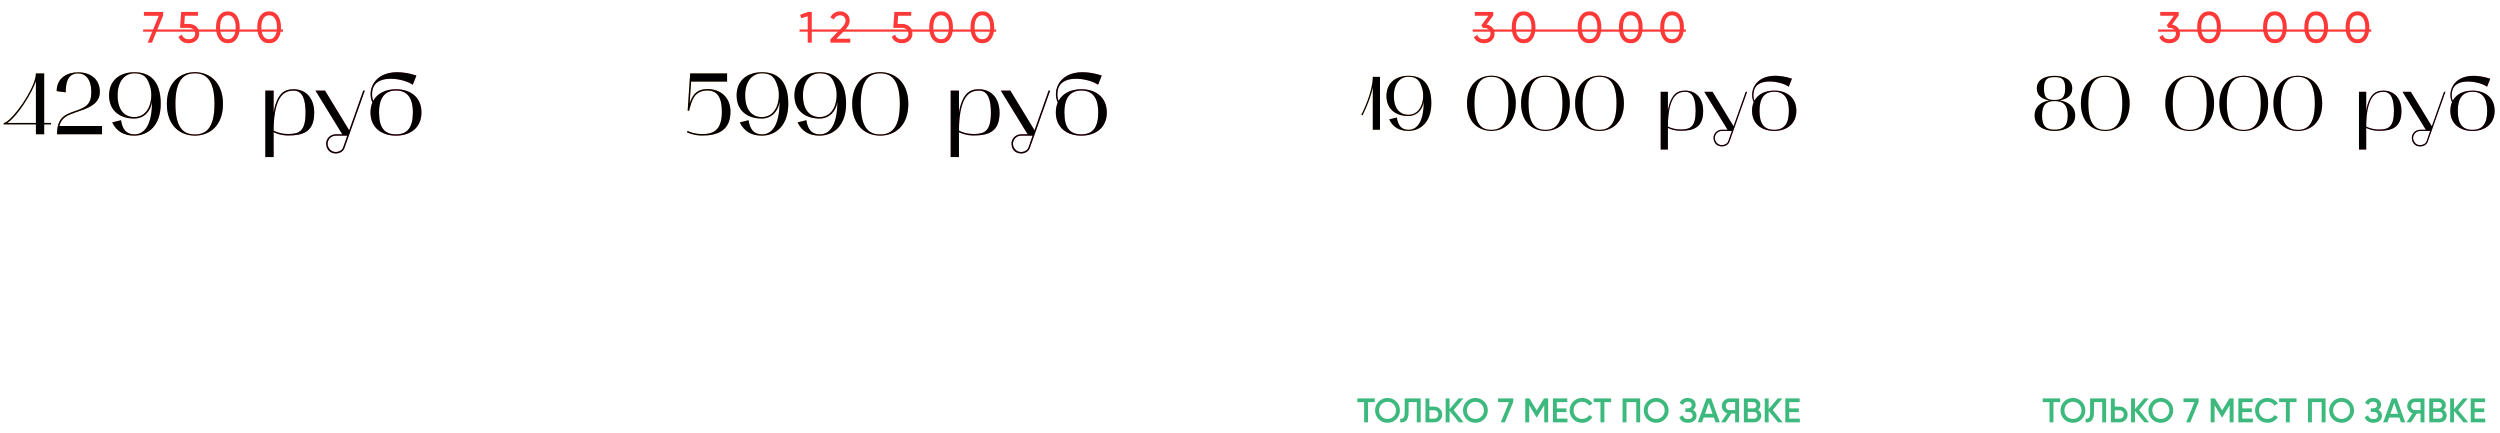 <?xml version="1.0" encoding="UTF-8"?> <svg xmlns="http://www.w3.org/2000/svg" width="1097" height="190" viewBox="0 0 1097 190" fill="none"> <path d="M652.304 10.761C653.332 10.953 654.174 11.396 654.829 12.09C655.484 12.784 655.812 13.664 655.812 14.73C655.812 16.04 655.362 17.074 654.463 17.832C653.563 18.59 652.471 18.969 651.187 18.969C650.159 18.969 649.247 18.738 648.451 18.276C647.654 17.8 647.089 17.119 646.755 16.233L648.258 15.347C648.656 16.593 649.632 17.216 651.187 17.216C652.022 17.216 652.703 16.997 653.229 16.561C653.756 16.124 654.019 15.514 654.019 14.73C654.019 13.946 653.756 13.336 653.229 12.899C652.703 12.45 652.022 12.225 651.187 12.225H650.724L650.011 11.127L653.133 6.907H647.14V5.23H655.233V6.81L652.304 10.761ZM672.405 17.062C671.493 18.333 670.215 18.969 668.571 18.969C666.927 18.969 665.648 18.333 664.736 17.062C663.824 15.79 663.368 14.094 663.368 11.975C663.368 9.855 663.824 8.159 664.736 6.887C665.648 5.616 666.927 4.98 668.571 4.98C670.215 4.98 671.493 5.616 672.405 6.887C673.318 8.159 673.774 9.855 673.774 11.975C673.774 14.094 673.318 15.79 672.405 17.062ZM666.047 15.848C666.637 16.76 667.479 17.216 668.571 17.216C669.663 17.216 670.504 16.76 671.095 15.848C671.699 14.935 672.001 13.645 672.001 11.975C672.001 10.305 671.699 9.013 671.095 8.101C670.504 7.176 669.663 6.714 668.571 6.714C667.479 6.714 666.637 7.17 666.047 8.082C665.456 8.994 665.16 10.292 665.16 11.975C665.16 13.645 665.456 14.935 666.047 15.848ZM701.307 17.062C700.395 18.333 699.117 18.969 697.473 18.969C695.828 18.969 694.55 18.333 693.638 17.062C692.726 15.79 692.27 14.094 692.27 11.975C692.27 9.855 692.726 8.159 693.638 6.887C694.55 5.616 695.828 4.98 697.473 4.98C699.117 4.98 700.395 5.616 701.307 6.887C702.219 8.159 702.675 9.855 702.675 11.975C702.675 14.094 702.219 15.79 701.307 17.062ZM694.948 15.848C695.539 16.76 696.381 17.216 697.473 17.216C698.565 17.216 699.406 16.76 699.997 15.848C700.601 14.935 700.903 13.645 700.903 11.975C700.903 10.305 700.601 9.013 699.997 8.101C699.406 7.176 698.565 6.714 697.473 6.714C696.381 6.714 695.539 7.17 694.948 8.082C694.357 8.994 694.062 10.292 694.062 11.975C694.062 13.645 694.357 14.935 694.948 15.848ZM719.418 17.062C718.506 18.333 717.228 18.969 715.584 18.969C713.939 18.969 712.661 18.333 711.749 17.062C710.837 15.79 710.381 14.094 710.381 11.975C710.381 9.855 710.837 8.159 711.749 6.887C712.661 5.616 713.939 4.98 715.584 4.98C717.228 4.98 718.506 5.616 719.418 6.887C720.33 8.159 720.786 9.855 720.786 11.975C720.786 14.094 720.33 15.79 719.418 17.062ZM713.059 15.848C713.65 16.76 714.492 17.216 715.584 17.216C716.676 17.216 717.517 16.76 718.108 15.848C718.712 14.935 719.014 13.645 719.014 11.975C719.014 10.305 718.712 9.013 718.108 8.101C717.517 7.176 716.676 6.714 715.584 6.714C714.492 6.714 713.65 7.17 713.059 8.082C712.468 8.994 712.173 10.292 712.173 11.975C712.173 13.645 712.468 14.935 713.059 15.848ZM737.529 17.062C736.617 18.333 735.339 18.969 733.695 18.969C732.05 18.969 730.772 18.333 729.86 17.062C728.948 15.79 728.492 14.094 728.492 11.975C728.492 9.855 728.948 8.159 729.86 6.887C730.772 5.616 732.05 4.98 733.695 4.98C735.339 4.98 736.617 5.616 737.529 6.887C738.441 8.159 738.897 9.855 738.897 11.975C738.897 14.094 738.441 15.79 737.529 17.062ZM731.17 15.848C731.761 16.76 732.603 17.216 733.695 17.216C734.787 17.216 735.628 16.76 736.219 15.848C736.823 14.935 737.125 13.645 737.125 11.975C737.125 10.305 736.823 9.013 736.219 8.101C735.628 7.176 734.787 6.714 733.695 6.714C732.603 6.714 731.761 7.17 731.17 8.082C730.579 8.994 730.284 10.292 730.284 11.975C730.284 13.645 730.579 14.935 731.17 15.848Z" fill="#FE3737"></path> <path d="M646.215 12.938H739.764V13.901H646.215V12.938Z" fill="#FE3737"></path> <path d="M597.851 50.626C597.884 50.526 601.045 44.57 602.376 38.448V56.915H605.538V33.723H602.376C602.376 40.843 597.419 50.26 597.352 50.36L597.851 50.626ZM608.372 42.108C608.372 47.931 612.498 50.925 617.955 50.925C621.748 50.925 624.21 48.164 624.743 44.603C624.743 52.423 622.413 56.948 618.055 56.948C614.893 56.948 613.429 54.952 612.93 51.558L609.569 52.39C611.266 55.883 614.095 57.447 618.021 57.447C623.279 57.414 628.07 53.621 628.07 45.335C628.07 36.351 623.744 33.257 618.021 33.257C612.564 33.257 608.372 36.285 608.372 42.108ZM611.633 42.108C611.633 36.418 614.594 33.689 618.021 33.689C621.715 33.689 623.146 35.32 624.21 39.379C625.175 43.938 623.578 50.36 617.955 50.36C614.461 50.36 611.633 47.864 611.633 42.108ZM643.726 45.335C643.726 53.82 648.917 57.414 654.407 57.447C659.931 57.414 665.121 53.82 665.121 45.335C665.121 37.017 659.931 33.257 654.407 33.223C648.917 33.257 643.726 37.017 643.726 45.335ZM654.407 33.689C658.4 33.689 661.894 35.852 661.894 45.335C661.894 54.885 658.4 56.981 654.407 56.981C650.447 56.981 646.987 54.952 646.987 45.335C646.987 35.852 650.447 33.689 654.407 33.689ZM667.447 45.335C667.447 53.82 672.638 57.414 678.128 57.447C683.652 57.414 688.843 53.82 688.843 45.335C688.843 37.017 683.652 33.257 678.128 33.223C672.638 33.257 667.447 37.017 667.447 45.335ZM678.128 33.689C682.121 33.689 685.615 35.852 685.615 45.335C685.615 54.885 682.121 56.981 678.128 56.981C674.169 56.981 670.708 54.952 670.708 45.335C670.708 35.852 674.169 33.689 678.128 33.689ZM691.168 45.335C691.168 53.82 696.359 57.414 701.849 57.447C707.373 57.414 712.564 53.82 712.564 45.335C712.564 37.017 707.373 33.257 701.849 33.223C696.359 33.257 691.168 37.017 691.168 45.335ZM701.849 33.689C705.842 33.689 709.336 35.852 709.336 45.335C709.336 54.885 705.842 56.981 701.849 56.981C697.89 56.981 694.429 54.952 694.429 45.335C694.429 35.852 697.89 33.689 701.849 33.689ZM731.872 65.6C731.872 65.6 731.872 56.416 731.872 56.116C732.771 56.582 734.668 57.381 737.463 57.381C742.92 57.381 747.345 56.116 747.345 48.729C747.345 43.173 744.217 39.745 739.426 39.745C735.732 39.745 733.902 41.542 732.538 45.701C732.205 46.7 732.039 47.698 731.872 48.696V40.278H728.711V65.6H731.872ZM733.037 45.901C734.301 41.709 736.498 40.278 739.459 40.278C743.053 40.278 744.051 43.905 744.051 48.763C744.051 55.784 741.589 56.815 737.463 56.815C734.668 56.815 732.771 55.983 731.872 55.517C731.906 52.223 732.039 49.228 733.037 45.901ZM747.835 40.278L758.05 56.915H755.588C753.558 56.915 751.828 58.545 751.895 60.575C751.994 62.805 753.425 64.235 755.588 64.235C757.119 64.235 758.45 63.404 758.882 62.139L766.635 40.278H766.036L760.679 55.418L751.462 40.278H747.835ZM755.588 57.447H759.947L758.383 61.939C758.017 63.004 756.786 63.67 755.522 63.67C753.558 63.67 752.46 61.873 752.46 60.575C752.46 58.845 753.858 57.447 755.588 57.447ZM769.53 44.803C769.064 45.901 768.798 47.166 768.798 48.596C768.798 54.419 773.091 57.447 778.514 57.447C783.971 57.447 788.231 54.419 788.231 48.596C788.231 42.773 783.971 39.745 778.514 39.745C774.688 39.745 771.427 41.243 769.863 44.171C769.164 42.607 769.331 40.278 769.93 38.913C770.961 36.584 773.656 35.752 776.518 35.752C779.746 35.752 783.239 36.817 784.903 38.048C785.103 37.649 786.301 34.521 786.301 34.521C783.506 33.623 781.043 33.257 778.98 33.257C769.896 33.257 767.434 40.444 769.53 44.803ZM778.514 40.244C782.674 40.244 784.97 42.84 784.97 48.596C784.97 54.286 782.94 56.948 778.514 56.948C774.022 56.948 772.059 54.286 772.059 48.596C772.059 42.84 774.422 40.244 778.514 40.244Z" fill="url(#paint0_linear)"></path> <path d="M597.851 50.626C597.884 50.526 601.045 44.57 602.376 38.448V56.915H605.538V33.723H602.376C602.376 40.843 597.419 50.26 597.352 50.36L597.851 50.626ZM608.372 42.108C608.372 47.931 612.498 50.925 617.955 50.925C621.748 50.925 624.21 48.164 624.743 44.603C624.743 52.423 622.413 56.948 618.055 56.948C614.893 56.948 613.429 54.952 612.93 51.558L609.569 52.39C611.266 55.883 614.095 57.447 618.021 57.447C623.279 57.414 628.07 53.621 628.07 45.335C628.07 36.351 623.744 33.257 618.021 33.257C612.564 33.257 608.372 36.285 608.372 42.108ZM611.633 42.108C611.633 36.418 614.594 33.689 618.021 33.689C621.715 33.689 623.146 35.32 624.21 39.379C625.175 43.938 623.578 50.36 617.955 50.36C614.461 50.36 611.633 47.864 611.633 42.108ZM643.726 45.335C643.726 53.82 648.917 57.414 654.407 57.447C659.931 57.414 665.121 53.82 665.121 45.335C665.121 37.017 659.931 33.257 654.407 33.223C648.917 33.257 643.726 37.017 643.726 45.335ZM654.407 33.689C658.4 33.689 661.894 35.852 661.894 45.335C661.894 54.885 658.4 56.981 654.407 56.981C650.447 56.981 646.987 54.952 646.987 45.335C646.987 35.852 650.447 33.689 654.407 33.689ZM667.447 45.335C667.447 53.82 672.638 57.414 678.128 57.447C683.652 57.414 688.843 53.82 688.843 45.335C688.843 37.017 683.652 33.257 678.128 33.223C672.638 33.257 667.447 37.017 667.447 45.335ZM678.128 33.689C682.121 33.689 685.615 35.852 685.615 45.335C685.615 54.885 682.121 56.981 678.128 56.981C674.169 56.981 670.708 54.952 670.708 45.335C670.708 35.852 674.169 33.689 678.128 33.689ZM691.168 45.335C691.168 53.82 696.359 57.414 701.849 57.447C707.373 57.414 712.564 53.82 712.564 45.335C712.564 37.017 707.373 33.257 701.849 33.223C696.359 33.257 691.168 37.017 691.168 45.335ZM701.849 33.689C705.842 33.689 709.336 35.852 709.336 45.335C709.336 54.885 705.842 56.981 701.849 56.981C697.89 56.981 694.429 54.952 694.429 45.335C694.429 35.852 697.89 33.689 701.849 33.689ZM731.872 65.6C731.872 65.6 731.872 56.416 731.872 56.116C732.771 56.582 734.668 57.381 737.463 57.381C742.92 57.381 747.345 56.116 747.345 48.729C747.345 43.173 744.217 39.745 739.426 39.745C735.732 39.745 733.902 41.542 732.538 45.701C732.205 46.7 732.039 47.698 731.872 48.696V40.278H728.711V65.6H731.872ZM733.037 45.901C734.301 41.709 736.498 40.278 739.459 40.278C743.053 40.278 744.051 43.905 744.051 48.763C744.051 55.784 741.589 56.815 737.463 56.815C734.668 56.815 732.771 55.983 731.872 55.517C731.906 52.223 732.039 49.228 733.037 45.901ZM747.835 40.278L758.05 56.915H755.588C753.558 56.915 751.828 58.545 751.895 60.575C751.994 62.805 753.425 64.235 755.588 64.235C757.119 64.235 758.45 63.404 758.882 62.139L766.635 40.278H766.036L760.679 55.418L751.462 40.278H747.835ZM755.588 57.447H759.947L758.383 61.939C758.017 63.004 756.786 63.67 755.522 63.67C753.558 63.67 752.46 61.873 752.46 60.575C752.46 58.845 753.858 57.447 755.588 57.447ZM769.53 44.803C769.064 45.901 768.798 47.166 768.798 48.596C768.798 54.419 773.091 57.447 778.514 57.447C783.971 57.447 788.231 54.419 788.231 48.596C788.231 42.773 783.971 39.745 778.514 39.745C774.688 39.745 771.427 41.243 769.863 44.171C769.164 42.607 769.331 40.278 769.93 38.913C770.961 36.584 773.656 35.752 776.518 35.752C779.746 35.752 783.239 36.817 784.903 38.048C785.103 37.649 786.301 34.521 786.301 34.521C783.506 33.623 781.043 33.257 778.98 33.257C769.896 33.257 767.434 40.444 769.53 44.803ZM778.514 40.244C782.674 40.244 784.97 42.84 784.97 48.596C784.97 54.286 782.94 56.948 778.514 56.948C774.022 56.948 772.059 54.286 772.059 48.596C772.059 42.84 774.422 40.244 778.514 40.244Z" fill="black"></path> <path d="M603.249 174.819V176.469H600.294V185.319H598.569V176.469H595.599V174.819H603.249ZM612.699 183.939C611.649 184.989 610.364 185.514 608.844 185.514C607.324 185.514 606.034 184.989 604.974 183.939C603.924 182.879 603.399 181.589 603.399 180.069C603.399 178.549 603.924 177.264 604.974 176.214C606.034 175.154 607.324 174.624 608.844 174.624C610.364 174.624 611.649 175.154 612.699 176.214C613.759 177.264 614.289 178.549 614.289 180.069C614.289 181.589 613.759 182.879 612.699 183.939ZM606.189 182.769C606.909 183.479 607.794 183.834 608.844 183.834C609.894 183.834 610.774 183.479 611.484 182.769C612.204 182.049 612.564 181.149 612.564 180.069C612.564 178.989 612.204 178.094 611.484 177.384C610.774 176.664 609.894 176.304 608.844 176.304C607.794 176.304 606.909 176.664 606.189 177.384C605.479 178.094 605.124 178.989 605.124 180.069C605.124 181.149 605.479 182.049 606.189 182.769ZM614.407 185.319V183.729C615.067 183.819 615.557 183.659 615.877 183.249C616.207 182.839 616.372 182.054 616.372 180.894V174.819H623.407V185.319H621.682V176.469H618.097V180.864C618.097 181.784 617.997 182.559 617.797 183.189C617.607 183.819 617.332 184.294 616.972 184.614C616.612 184.924 616.222 185.134 615.802 185.244C615.392 185.344 614.927 185.369 614.407 185.319ZM629.371 178.419C630.361 178.419 631.186 178.754 631.846 179.424C632.516 180.084 632.851 180.899 632.851 181.869C632.851 182.849 632.516 183.669 631.846 184.329C631.186 184.989 630.361 185.319 629.371 185.319H625.501V174.819H627.226V178.419H629.371ZM629.371 183.699C629.881 183.699 630.301 183.529 630.631 183.189C630.961 182.839 631.126 182.399 631.126 181.869C631.126 181.339 630.961 180.904 630.631 180.564C630.301 180.214 629.881 180.039 629.371 180.039H627.226V183.699H629.371ZM642.269 185.319H640.214L636.074 180.324V185.319H634.349V174.819H636.074V179.529L640.064 174.819H642.119L637.874 179.934L642.269 185.319ZM651.268 183.939C650.218 184.989 648.933 185.514 647.413 185.514C645.893 185.514 644.603 184.989 643.543 183.939C642.493 182.879 641.968 181.589 641.968 180.069C641.968 178.549 642.493 177.264 643.543 176.214C644.603 175.154 645.893 174.624 647.413 174.624C648.933 174.624 650.218 175.154 651.268 176.214C652.328 177.264 652.858 178.549 652.858 180.069C652.858 181.589 652.328 182.879 651.268 183.939ZM644.758 182.769C645.478 183.479 646.363 183.834 647.413 183.834C648.463 183.834 649.343 183.479 650.053 182.769C650.773 182.049 651.133 181.149 651.133 180.069C651.133 178.989 650.773 178.094 650.053 177.384C649.343 176.664 648.463 176.304 647.413 176.304C646.363 176.304 645.478 176.664 644.758 177.384C644.048 178.094 643.693 178.989 643.693 180.069C643.693 181.149 644.048 182.049 644.758 182.769ZM657.357 174.819H664.032V176.319L660.342 185.319H658.527L662.157 176.469H657.357V174.819ZM679.335 174.819V185.319H677.61V177.834L674.415 183.114H674.205L671.01 177.819V185.319H669.285V174.819H671.145L674.31 180.069L677.49 174.819H679.335ZM683.154 183.669H687.804V185.319H681.429V174.819H687.729V176.469H683.154V179.199H687.354V180.834H683.154V183.669ZM694.26 185.514C692.68 185.514 691.37 184.994 690.33 183.954C689.29 182.904 688.77 181.609 688.77 180.069C688.77 178.529 689.29 177.239 690.33 176.199C691.37 175.149 692.68 174.624 694.26 174.624C695.21 174.624 696.085 174.849 696.885 175.299C697.695 175.749 698.325 176.359 698.775 177.129L697.275 177.999C696.995 177.479 696.585 177.069 696.045 176.769C695.515 176.459 694.92 176.304 694.26 176.304C693.14 176.304 692.23 176.659 691.53 177.369C690.84 178.079 690.495 178.979 690.495 180.069C690.495 181.159 690.84 182.059 691.53 182.769C692.23 183.479 693.14 183.834 694.26 183.834C694.92 183.834 695.52 183.684 696.06 183.384C696.6 183.074 697.005 182.659 697.275 182.139L698.775 182.994C698.335 183.764 697.71 184.379 696.9 184.839C696.1 185.289 695.22 185.514 694.26 185.514ZM706.96 174.819V176.469H704.005V185.319H702.28V176.469H699.31V174.819H706.96ZM719.71 174.819V185.319H717.985V176.469H713.71V185.319H711.985V174.819H719.71ZM730.59 183.939C729.54 184.989 728.255 185.514 726.735 185.514C725.215 185.514 723.925 184.989 722.865 183.939C721.815 182.879 721.29 181.589 721.29 180.069C721.29 178.549 721.815 177.264 722.865 176.214C723.925 175.154 725.215 174.624 726.735 174.624C728.255 174.624 729.54 175.154 730.59 176.214C731.65 177.264 732.18 178.549 732.18 180.069C732.18 181.589 731.65 182.879 730.59 183.939ZM724.08 182.769C724.8 183.479 725.685 183.834 726.735 183.834C727.785 183.834 728.665 183.479 729.375 182.769C730.095 182.049 730.455 181.149 730.455 180.069C730.455 178.989 730.095 178.094 729.375 177.384C728.665 176.664 727.785 176.304 726.735 176.304C725.685 176.304 724.8 176.664 724.08 177.384C723.37 178.094 723.015 178.989 723.015 180.069C723.015 181.149 723.37 182.049 724.08 182.769ZM742.843 179.874C743.913 180.384 744.448 181.229 744.448 182.409C744.448 183.329 744.098 184.079 743.398 184.659C742.708 185.229 741.803 185.514 740.683 185.514C738.763 185.514 737.493 184.704 736.873 183.084L738.358 182.229C738.668 183.339 739.443 183.894 740.683 183.894C741.343 183.894 741.848 183.754 742.198 183.474C742.548 183.184 742.723 182.799 742.723 182.319C742.723 181.849 742.553 181.474 742.213 181.194C741.883 180.904 741.413 180.759 740.803 180.759H739.528V179.199H740.458C741.048 179.199 741.508 179.064 741.838 178.794C742.168 178.524 742.333 178.164 742.333 177.714C742.333 177.264 742.183 176.909 741.883 176.649C741.583 176.379 741.153 176.244 740.593 176.244C739.553 176.244 738.853 176.719 738.493 177.669L737.023 176.814C737.703 175.354 738.893 174.624 740.593 174.624C741.623 174.624 742.458 174.904 743.098 175.464C743.738 176.014 744.058 176.734 744.058 177.624C744.058 178.614 743.653 179.364 742.843 179.874ZM752.795 185.319L752.06 183.204H747.59L746.855 185.319H744.98L748.79 174.819H750.86L754.655 185.319H752.795ZM748.16 181.584H751.49L749.825 176.844L748.16 181.584ZM763.102 174.819V185.319H761.377V181.494H759.712L757.177 185.319H755.227L757.897 181.344C757.207 181.134 756.637 180.739 756.187 180.159C755.747 179.569 755.527 178.914 755.527 178.194C755.527 177.254 755.852 176.459 756.502 175.809C757.162 175.149 757.962 174.819 758.902 174.819H763.102ZM758.902 179.949H761.377V176.439H758.902C758.442 176.439 758.052 176.609 757.732 176.949C757.412 177.289 757.252 177.704 757.252 178.194C757.252 178.684 757.412 179.099 757.732 179.439C758.052 179.779 758.442 179.949 758.902 179.949ZM771.383 179.874C771.843 180.114 772.203 180.444 772.463 180.864C772.723 181.284 772.853 181.769 772.853 182.319C772.853 183.179 772.548 183.894 771.938 184.464C771.328 185.034 770.583 185.319 769.703 185.319H765.203V174.819H769.373C770.233 174.819 770.958 175.099 771.548 175.659C772.148 176.209 772.448 176.899 772.448 177.729C772.448 178.639 772.093 179.354 771.383 179.874ZM769.373 176.439H766.928V179.199H769.373C769.753 179.199 770.073 179.069 770.333 178.809C770.593 178.539 770.723 178.209 770.723 177.819C770.723 177.429 770.593 177.104 770.333 176.844C770.073 176.574 769.753 176.439 769.373 176.439ZM769.703 183.699C770.103 183.699 770.438 183.559 770.708 183.279C770.988 182.989 771.128 182.639 771.128 182.229C771.128 181.819 770.988 181.474 770.708 181.194C770.438 180.904 770.103 180.759 769.703 180.759H766.928V183.699H769.703ZM782.278 185.319H780.223L776.083 180.324V185.319H774.358V174.819H776.083V179.529L780.073 174.819H782.128L777.883 179.934L782.278 185.319ZM785.122 183.669H789.772V185.319H783.397V174.819H789.697V176.469H785.122V179.199H789.322V180.834H785.122V183.669Z" fill="#3DB97D"></path> <path d="M953.063 10.761C954.091 10.953 954.932 11.396 955.587 12.09C956.242 12.784 956.57 13.664 956.57 14.73C956.57 16.04 956.12 17.074 955.221 17.832C954.322 18.59 953.23 18.969 951.945 18.969C950.918 18.969 950.006 18.738 949.209 18.276C948.413 17.8 947.847 17.119 947.513 16.233L949.016 15.347C949.415 16.593 950.391 17.216 951.945 17.216C952.78 17.216 953.461 16.997 953.988 16.561C954.515 16.124 954.778 15.514 954.778 14.73C954.778 13.946 954.515 13.336 953.988 12.899C953.461 12.45 952.78 12.225 951.945 12.225H951.483L950.77 11.127L953.892 6.907H947.899V5.23H955.992V6.81L953.063 10.761ZM973.164 17.062C972.252 18.333 970.974 18.969 969.329 18.969C967.685 18.969 966.407 18.333 965.495 17.062C964.583 15.79 964.127 14.094 964.127 11.975C964.127 9.855 964.583 8.159 965.495 6.887C966.407 5.616 967.685 4.98 969.329 4.98C970.974 4.98 972.252 5.616 973.164 6.887C974.076 8.159 974.532 9.855 974.532 11.975C974.532 14.094 974.076 15.79 973.164 17.062ZM966.805 15.848C967.396 16.76 968.237 17.216 969.329 17.216C970.421 17.216 971.263 16.76 971.854 15.848C972.457 14.935 972.759 13.645 972.759 11.975C972.759 10.305 972.457 9.013 971.854 8.101C971.263 7.176 970.421 6.714 969.329 6.714C968.237 6.714 967.396 7.17 966.805 8.082C966.214 8.994 965.919 10.292 965.919 11.975C965.919 13.645 966.214 14.935 966.805 15.848ZM1002.07 17.062C1001.15 18.333 999.876 18.969 998.231 18.969C996.587 18.969 995.309 18.333 994.397 17.062C993.485 15.79 993.028 14.094 993.028 11.975C993.028 9.855 993.485 8.159 994.397 6.887C995.309 5.616 996.587 4.98 998.231 4.98C999.876 4.98 1001.15 5.616 1002.07 6.887C1002.98 8.159 1003.43 9.855 1003.43 11.975C1003.43 14.094 1002.98 15.79 1002.07 17.062ZM995.707 15.848C996.298 16.76 997.139 17.216 998.231 17.216C999.323 17.216 1000.16 16.76 1000.76 15.848C1001.36 14.935 1001.66 13.645 1001.66 11.975C1001.66 10.305 1001.36 9.013 1000.76 8.101C1000.16 7.176 999.323 6.714 998.231 6.714C997.139 6.714 996.298 7.17 995.707 8.082C995.116 8.994 994.821 10.292 994.821 11.975C994.821 13.645 995.116 14.935 995.707 15.848ZM1020.18 17.062C1019.26 18.333 1017.99 18.969 1016.34 18.969C1014.7 18.969 1013.42 18.333 1012.51 17.062C1011.6 15.79 1011.14 14.094 1011.14 11.975C1011.14 9.855 1011.6 8.159 1012.51 6.887C1013.42 5.616 1014.7 4.98 1016.34 4.98C1017.99 4.98 1019.26 5.616 1020.18 6.887C1021.09 8.159 1021.54 9.855 1021.54 11.975C1021.54 14.094 1021.09 15.79 1020.18 17.062ZM1013.82 15.848C1014.41 16.76 1015.25 17.216 1016.34 17.216C1017.43 17.216 1018.28 16.76 1018.87 15.848C1019.47 14.935 1019.77 13.645 1019.77 11.975C1019.77 10.305 1019.47 9.013 1018.87 8.101C1018.28 7.176 1017.43 6.714 1016.34 6.714C1015.25 6.714 1014.41 7.17 1013.82 8.082C1013.23 8.994 1012.93 10.292 1012.93 11.975C1012.93 13.645 1013.23 14.935 1013.82 15.848ZM1038.29 17.062C1037.38 18.333 1036.1 18.969 1034.45 18.969C1032.81 18.969 1031.53 18.333 1030.62 17.062C1029.71 15.79 1029.25 14.094 1029.25 11.975C1029.25 9.855 1029.71 8.159 1030.62 6.887C1031.53 5.616 1032.81 4.98 1034.45 4.98C1036.1 4.98 1037.38 5.616 1038.29 6.887C1039.2 8.159 1039.66 9.855 1039.66 11.975C1039.66 14.094 1039.2 15.79 1038.29 17.062ZM1031.93 15.848C1032.52 16.76 1033.36 17.216 1034.45 17.216C1035.55 17.216 1036.39 16.76 1036.98 15.848C1037.58 14.935 1037.88 13.645 1037.88 11.975C1037.88 10.305 1037.58 9.013 1036.98 8.101C1036.39 7.176 1035.55 6.714 1034.45 6.714C1033.36 6.714 1032.52 7.17 1031.93 8.082C1031.34 8.994 1031.04 10.292 1031.04 11.975C1031.04 13.645 1031.34 14.935 1031.93 15.848Z" fill="#FE3737"></path> <path d="M946.974 12.938H1040.52V13.901H946.974V12.938Z" fill="#FE3737"></path> <path d="M892.789 50.677C892.789 55.269 896.782 57.465 901.54 57.465C906.265 57.465 910.591 55.269 910.591 50.677C910.591 46.784 907.53 44.621 903.737 44.022C906.765 43.59 909.293 42.092 909.293 38.798C909.293 34.772 905.467 33.274 901.54 33.274C897.581 33.274 893.754 34.772 893.754 38.798C893.754 42.092 896.283 43.59 899.344 44.055C895.618 44.621 892.789 46.784 892.789 50.677ZM896.05 50.677C896.05 45.819 898.047 44.355 901.54 44.355C905.134 44.355 907.33 45.819 907.33 50.677C907.33 55.502 905.134 56.899 901.54 56.899C898.047 56.899 896.05 55.502 896.05 50.677ZM896.882 38.798C896.882 34.539 898.679 33.84 901.54 33.84C904.668 33.84 906.199 34.539 906.199 38.798C906.199 43.09 904.435 43.856 901.54 43.856C898.446 43.856 896.882 43.09 896.882 38.798ZM913.094 45.353C913.094 53.838 918.285 57.432 923.776 57.465C929.299 57.432 934.49 53.838 934.49 45.353C934.49 37.034 929.299 33.274 923.776 33.241C918.285 33.274 913.094 37.034 913.094 45.353ZM923.776 33.707C927.769 33.707 931.262 35.87 931.262 45.353C931.262 54.903 927.769 56.999 923.776 56.999C919.816 56.999 916.355 54.969 916.355 45.353C916.355 35.87 919.816 33.707 923.776 33.707ZM950.139 45.353C950.139 53.838 955.329 57.432 960.82 57.465C966.343 57.432 971.534 53.838 971.534 45.353C971.534 37.034 966.343 33.274 960.82 33.241C955.329 33.274 950.139 37.034 950.139 45.353ZM960.82 33.707C964.813 33.707 968.306 35.87 968.306 45.353C968.306 54.903 964.813 56.999 960.82 56.999C956.86 56.999 953.399 54.969 953.399 45.353C953.399 35.87 956.86 33.707 960.82 33.707ZM973.86 45.353C973.86 53.838 979.051 57.432 984.541 57.465C990.064 57.432 995.255 53.838 995.255 45.353C995.255 37.034 990.064 33.274 984.541 33.241C979.051 33.274 973.86 37.034 973.86 45.353ZM984.541 33.707C988.534 33.707 992.028 35.87 992.028 45.353C992.028 54.903 988.534 56.999 984.541 56.999C980.581 56.999 977.121 54.969 977.121 45.353C977.121 35.87 980.581 33.707 984.541 33.707ZM997.581 45.353C997.581 53.838 1002.77 57.432 1008.26 57.465C1013.79 57.432 1018.98 53.838 1018.98 45.353C1018.98 37.034 1013.79 33.274 1008.26 33.241C1002.77 33.274 997.581 37.034 997.581 45.353ZM1008.26 33.707C1012.25 33.707 1015.75 35.87 1015.75 45.353C1015.75 54.903 1012.25 56.999 1008.26 56.999C1004.3 56.999 1000.84 54.969 1000.84 45.353C1000.84 35.87 1004.3 33.707 1008.26 33.707ZM1038.29 65.617C1038.29 65.617 1038.29 56.434 1038.29 56.134C1039.18 56.6 1041.08 57.398 1043.88 57.398C1049.33 57.398 1053.76 56.134 1053.76 48.747C1053.76 43.19 1050.63 39.763 1045.84 39.763C1042.14 39.763 1040.31 41.56 1038.95 45.719C1038.62 46.717 1038.45 47.716 1038.29 48.714V40.295H1035.12V65.617H1038.29ZM1039.45 45.919C1040.71 41.726 1042.91 40.295 1045.87 40.295C1049.47 40.295 1050.46 43.922 1050.46 48.78C1050.46 55.801 1048 56.833 1043.88 56.833C1041.08 56.833 1039.18 56.001 1038.29 55.535C1038.32 52.241 1038.45 49.246 1039.45 45.919ZM1054.25 40.295L1064.46 56.933H1062C1059.97 56.933 1058.24 58.563 1058.31 60.593C1058.41 62.822 1059.84 64.253 1062 64.253C1063.53 64.253 1064.86 63.421 1065.29 62.157L1073.05 40.295H1072.45L1067.09 55.435L1057.87 40.295H1054.25ZM1062 57.465H1066.36L1064.8 61.957C1064.43 63.022 1063.2 63.687 1061.93 63.687C1059.97 63.687 1058.87 61.891 1058.87 60.593C1058.87 58.863 1060.27 57.465 1062 57.465ZM1075.94 44.821C1075.48 45.919 1075.21 47.183 1075.21 48.614C1075.21 54.437 1079.5 57.465 1084.93 57.465C1090.38 57.465 1094.64 54.437 1094.64 48.614C1094.64 42.791 1090.38 39.763 1084.93 39.763C1081.1 39.763 1077.84 41.26 1076.28 44.188C1075.58 42.625 1075.74 40.295 1076.34 38.931C1077.37 36.602 1080.07 35.77 1082.93 35.77C1086.16 35.77 1089.65 36.835 1091.32 38.066C1091.52 37.667 1092.71 34.539 1092.71 34.539C1089.92 33.64 1087.46 33.274 1085.39 33.274C1076.31 33.274 1073.85 40.462 1075.94 44.821ZM1084.93 40.262C1089.09 40.262 1091.38 42.858 1091.38 48.614C1091.38 54.304 1089.35 56.966 1084.93 56.966C1080.43 56.966 1078.47 54.304 1078.47 48.614C1078.47 42.858 1080.83 40.262 1084.93 40.262Z" fill="url(#paint1_linear)"></path> <path d="M892.789 50.677C892.789 55.269 896.782 57.465 901.54 57.465C906.265 57.465 910.591 55.269 910.591 50.677C910.591 46.784 907.53 44.621 903.737 44.022C906.765 43.59 909.293 42.092 909.293 38.798C909.293 34.772 905.467 33.274 901.54 33.274C897.581 33.274 893.754 34.772 893.754 38.798C893.754 42.092 896.283 43.59 899.344 44.055C895.618 44.621 892.789 46.784 892.789 50.677ZM896.05 50.677C896.05 45.819 898.047 44.355 901.54 44.355C905.134 44.355 907.33 45.819 907.33 50.677C907.33 55.502 905.134 56.899 901.54 56.899C898.047 56.899 896.05 55.502 896.05 50.677ZM896.882 38.798C896.882 34.539 898.679 33.84 901.54 33.84C904.668 33.84 906.199 34.539 906.199 38.798C906.199 43.09 904.435 43.856 901.54 43.856C898.446 43.856 896.882 43.09 896.882 38.798ZM913.094 45.353C913.094 53.838 918.285 57.432 923.776 57.465C929.299 57.432 934.49 53.838 934.49 45.353C934.49 37.034 929.299 33.274 923.776 33.241C918.285 33.274 913.094 37.034 913.094 45.353ZM923.776 33.707C927.769 33.707 931.262 35.87 931.262 45.353C931.262 54.903 927.769 56.999 923.776 56.999C919.816 56.999 916.355 54.969 916.355 45.353C916.355 35.87 919.816 33.707 923.776 33.707ZM950.139 45.353C950.139 53.838 955.329 57.432 960.82 57.465C966.343 57.432 971.534 53.838 971.534 45.353C971.534 37.034 966.343 33.274 960.82 33.241C955.329 33.274 950.139 37.034 950.139 45.353ZM960.82 33.707C964.813 33.707 968.306 35.87 968.306 45.353C968.306 54.903 964.813 56.999 960.82 56.999C956.86 56.999 953.399 54.969 953.399 45.353C953.399 35.87 956.86 33.707 960.82 33.707ZM973.86 45.353C973.86 53.838 979.051 57.432 984.541 57.465C990.064 57.432 995.255 53.838 995.255 45.353C995.255 37.034 990.064 33.274 984.541 33.241C979.051 33.274 973.86 37.034 973.86 45.353ZM984.541 33.707C988.534 33.707 992.028 35.87 992.028 45.353C992.028 54.903 988.534 56.999 984.541 56.999C980.581 56.999 977.121 54.969 977.121 45.353C977.121 35.87 980.581 33.707 984.541 33.707ZM997.581 45.353C997.581 53.838 1002.77 57.432 1008.26 57.465C1013.79 57.432 1018.98 53.838 1018.98 45.353C1018.98 37.034 1013.79 33.274 1008.26 33.241C1002.77 33.274 997.581 37.034 997.581 45.353ZM1008.26 33.707C1012.25 33.707 1015.75 35.87 1015.75 45.353C1015.75 54.903 1012.25 56.999 1008.26 56.999C1004.3 56.999 1000.84 54.969 1000.84 45.353C1000.84 35.87 1004.3 33.707 1008.26 33.707ZM1038.29 65.617C1038.29 65.617 1038.29 56.434 1038.29 56.134C1039.18 56.6 1041.08 57.398 1043.88 57.398C1049.33 57.398 1053.76 56.134 1053.76 48.747C1053.76 43.19 1050.63 39.763 1045.84 39.763C1042.14 39.763 1040.31 41.56 1038.95 45.719C1038.62 46.717 1038.45 47.716 1038.29 48.714V40.295H1035.12V65.617H1038.29ZM1039.45 45.919C1040.71 41.726 1042.91 40.295 1045.87 40.295C1049.47 40.295 1050.46 43.922 1050.46 48.78C1050.46 55.801 1048 56.833 1043.88 56.833C1041.08 56.833 1039.18 56.001 1038.29 55.535C1038.32 52.241 1038.45 49.246 1039.45 45.919ZM1054.25 40.295L1064.46 56.933H1062C1059.97 56.933 1058.24 58.563 1058.31 60.593C1058.41 62.822 1059.84 64.253 1062 64.253C1063.53 64.253 1064.86 63.421 1065.29 62.157L1073.05 40.295H1072.45L1067.09 55.435L1057.87 40.295H1054.25ZM1062 57.465H1066.36L1064.8 61.957C1064.43 63.022 1063.2 63.687 1061.93 63.687C1059.97 63.687 1058.87 61.891 1058.87 60.593C1058.87 58.863 1060.27 57.465 1062 57.465ZM1075.94 44.821C1075.48 45.919 1075.21 47.183 1075.21 48.614C1075.21 54.437 1079.5 57.465 1084.93 57.465C1090.38 57.465 1094.64 54.437 1094.64 48.614C1094.64 42.791 1090.38 39.763 1084.93 39.763C1081.1 39.763 1077.84 41.26 1076.28 44.188C1075.58 42.625 1075.74 40.295 1076.34 38.931C1077.37 36.602 1080.07 35.77 1082.93 35.77C1086.16 35.77 1089.65 36.835 1091.32 38.066C1091.52 37.667 1092.71 34.539 1092.71 34.539C1089.92 33.64 1087.46 33.274 1085.39 33.274C1076.31 33.274 1073.85 40.462 1075.94 44.821ZM1084.93 40.262C1089.09 40.262 1091.38 42.858 1091.38 48.614C1091.38 54.304 1089.35 56.966 1084.93 56.966C1080.43 56.966 1078.47 54.304 1078.47 48.614C1078.47 42.858 1080.83 40.262 1084.93 40.262Z" fill="black"></path> <path d="M904.007 174.819V176.469H901.052V185.319H899.327V176.469H896.357V174.819H904.007ZM913.457 183.939C912.407 184.989 911.122 185.514 909.602 185.514C908.082 185.514 906.792 184.989 905.732 183.939C904.682 182.879 904.157 181.589 904.157 180.069C904.157 178.549 904.682 177.264 905.732 176.214C906.792 175.154 908.082 174.624 909.602 174.624C911.122 174.624 912.407 175.154 913.457 176.214C914.517 177.264 915.047 178.549 915.047 180.069C915.047 181.589 914.517 182.879 913.457 183.939ZM906.947 182.769C907.667 183.479 908.552 183.834 909.602 183.834C910.652 183.834 911.532 183.479 912.242 182.769C912.962 182.049 913.322 181.149 913.322 180.069C913.322 178.989 912.962 178.094 912.242 177.384C911.532 176.664 910.652 176.304 909.602 176.304C908.552 176.304 907.667 176.664 906.947 177.384C906.237 178.094 905.882 178.989 905.882 180.069C905.882 181.149 906.237 182.049 906.947 182.769ZM915.165 185.319V183.729C915.825 183.819 916.315 183.659 916.635 183.249C916.965 182.839 917.13 182.054 917.13 180.894V174.819H924.165V185.319H922.44V176.469H918.855V180.864C918.855 181.784 918.755 182.559 918.555 183.189C918.365 183.819 918.09 184.294 917.73 184.614C917.37 184.924 916.98 185.134 916.56 185.244C916.15 185.344 915.685 185.369 915.165 185.319ZM930.13 178.419C931.12 178.419 931.945 178.754 932.605 179.424C933.275 180.084 933.61 180.899 933.61 181.869C933.61 182.849 933.275 183.669 932.605 184.329C931.945 184.989 931.12 185.319 930.13 185.319H926.26V174.819H927.985V178.419H930.13ZM930.13 183.699C930.64 183.699 931.06 183.529 931.39 183.189C931.72 182.839 931.885 182.399 931.885 181.869C931.885 181.339 931.72 180.904 931.39 180.564C931.06 180.214 930.64 180.039 930.13 180.039H927.985V183.699H930.13ZM943.027 185.319H940.972L936.832 180.324V185.319H935.107V174.819H936.832V179.529L940.822 174.819H942.877L938.632 179.934L943.027 185.319ZM952.027 183.939C950.977 184.989 949.692 185.514 948.172 185.514C946.652 185.514 945.362 184.989 944.302 183.939C943.252 182.879 942.727 181.589 942.727 180.069C942.727 178.549 943.252 177.264 944.302 176.214C945.362 175.154 946.652 174.624 948.172 174.624C949.692 174.624 950.977 175.154 952.027 176.214C953.087 177.264 953.617 178.549 953.617 180.069C953.617 181.589 953.087 182.879 952.027 183.939ZM945.517 182.769C946.237 183.479 947.122 183.834 948.172 183.834C949.222 183.834 950.102 183.479 950.812 182.769C951.532 182.049 951.892 181.149 951.892 180.069C951.892 178.989 951.532 178.094 950.812 177.384C950.102 176.664 949.222 176.304 948.172 176.304C947.122 176.304 946.237 176.664 945.517 177.384C944.807 178.094 944.452 178.989 944.452 180.069C944.452 181.149 944.807 182.049 945.517 182.769ZM958.115 174.819H964.79V176.319L961.1 185.319H959.285L962.915 176.469H958.115V174.819ZM980.094 174.819V185.319H978.369V177.834L975.174 183.114H974.964L971.769 177.819V185.319H970.044V174.819H971.904L975.069 180.069L978.249 174.819H980.094ZM983.912 183.669H988.562V185.319H982.187V174.819H988.487V176.469H983.912V179.199H988.112V180.834H983.912V183.669ZM995.019 185.514C993.439 185.514 992.129 184.994 991.089 183.954C990.049 182.904 989.529 181.609 989.529 180.069C989.529 178.529 990.049 177.239 991.089 176.199C992.129 175.149 993.439 174.624 995.019 174.624C995.969 174.624 996.844 174.849 997.644 175.299C998.454 175.749 999.084 176.359 999.534 177.129L998.034 177.999C997.754 177.479 997.344 177.069 996.804 176.769C996.274 176.459 995.679 176.304 995.019 176.304C993.899 176.304 992.989 176.659 992.289 177.369C991.599 178.079 991.254 178.979 991.254 180.069C991.254 181.159 991.599 182.059 992.289 182.769C992.989 183.479 993.899 183.834 995.019 183.834C995.679 183.834 996.279 183.684 996.819 183.384C997.359 183.074 997.764 182.659 998.034 182.139L999.534 182.994C999.094 183.764 998.469 184.379 997.659 184.839C996.859 185.289 995.979 185.514 995.019 185.514ZM1007.72 174.819V176.469H1004.76V185.319H1003.04V176.469H1000.07V174.819H1007.72ZM1020.47 174.819V185.319H1018.74V176.469H1014.47V185.319H1012.74V174.819H1020.47ZM1031.35 183.939C1030.3 184.989 1029.01 185.514 1027.49 185.514C1025.97 185.514 1024.68 184.989 1023.62 183.939C1022.57 182.879 1022.05 181.589 1022.05 180.069C1022.05 178.549 1022.57 177.264 1023.62 176.214C1024.68 175.154 1025.97 174.624 1027.49 174.624C1029.01 174.624 1030.3 175.154 1031.35 176.214C1032.41 177.264 1032.94 178.549 1032.94 180.069C1032.94 181.589 1032.41 182.879 1031.35 183.939ZM1024.84 182.769C1025.56 183.479 1026.44 183.834 1027.49 183.834C1028.54 183.834 1029.42 183.479 1030.13 182.769C1030.85 182.049 1031.21 181.149 1031.21 180.069C1031.21 178.989 1030.85 178.094 1030.13 177.384C1029.42 176.664 1028.54 176.304 1027.49 176.304C1026.44 176.304 1025.56 176.664 1024.84 177.384C1024.13 178.094 1023.77 178.989 1023.77 180.069C1023.77 181.149 1024.13 182.049 1024.84 182.769ZM1043.6 179.874C1044.67 180.384 1045.21 181.229 1045.21 182.409C1045.21 183.329 1044.86 184.079 1044.16 184.659C1043.47 185.229 1042.56 185.514 1041.44 185.514C1039.52 185.514 1038.25 184.704 1037.63 183.084L1039.12 182.229C1039.43 183.339 1040.2 183.894 1041.44 183.894C1042.1 183.894 1042.61 183.754 1042.96 183.474C1043.31 183.184 1043.48 182.799 1043.48 182.319C1043.48 181.849 1043.31 181.474 1042.97 181.194C1042.64 180.904 1042.17 180.759 1041.56 180.759H1040.29V179.199H1041.22C1041.81 179.199 1042.27 179.064 1042.6 178.794C1042.93 178.524 1043.09 178.164 1043.09 177.714C1043.09 177.264 1042.94 176.909 1042.64 176.649C1042.34 176.379 1041.91 176.244 1041.35 176.244C1040.31 176.244 1039.61 176.719 1039.25 177.669L1037.78 176.814C1038.46 175.354 1039.65 174.624 1041.35 174.624C1042.38 174.624 1043.22 174.904 1043.86 175.464C1044.5 176.014 1044.82 176.734 1044.82 177.624C1044.82 178.614 1044.41 179.364 1043.6 179.874ZM1053.55 185.319L1052.82 183.204H1048.35L1047.61 185.319H1045.74L1049.55 174.819H1051.62L1055.41 185.319H1053.55ZM1048.92 181.584H1052.25L1050.58 176.844L1048.92 181.584ZM1063.86 174.819V185.319H1062.14V181.494H1060.47L1057.94 185.319H1055.99L1058.66 181.344C1057.97 181.134 1057.4 180.739 1056.95 180.159C1056.51 179.569 1056.29 178.914 1056.29 178.194C1056.29 177.254 1056.61 176.459 1057.26 175.809C1057.92 175.149 1058.72 174.819 1059.66 174.819H1063.86ZM1059.66 179.949H1062.14V176.439H1059.66C1059.2 176.439 1058.81 176.609 1058.49 176.949C1058.17 177.289 1058.01 177.704 1058.01 178.194C1058.01 178.684 1058.17 179.099 1058.49 179.439C1058.81 179.779 1059.2 179.949 1059.66 179.949ZM1072.14 179.874C1072.6 180.114 1072.96 180.444 1073.22 180.864C1073.48 181.284 1073.61 181.769 1073.61 182.319C1073.61 183.179 1073.31 183.894 1072.7 184.464C1072.09 185.034 1071.34 185.319 1070.46 185.319H1065.96V174.819H1070.13C1070.99 174.819 1071.72 175.099 1072.31 175.659C1072.91 176.209 1073.21 176.899 1073.21 177.729C1073.21 178.639 1072.85 179.354 1072.14 179.874ZM1070.13 176.439H1067.69V179.199H1070.13C1070.51 179.199 1070.83 179.069 1071.09 178.809C1071.35 178.539 1071.48 178.209 1071.48 177.819C1071.48 177.429 1071.35 177.104 1071.09 176.844C1070.83 176.574 1070.51 176.439 1070.13 176.439ZM1070.46 183.699C1070.86 183.699 1071.2 183.559 1071.47 183.279C1071.75 182.989 1071.89 182.639 1071.89 182.229C1071.89 181.819 1071.75 181.474 1071.47 181.194C1071.2 180.904 1070.86 180.759 1070.46 180.759H1067.69V183.699H1070.46ZM1083.04 185.319H1080.98L1076.84 180.324V185.319H1075.12V174.819H1076.84V179.529L1080.83 174.819H1082.89L1078.64 179.934L1083.04 185.319ZM1085.88 183.669H1090.53V185.319H1084.16V174.819H1090.46V176.469H1085.88V179.199H1090.08V180.834H1085.88V183.669Z" fill="#3DB97D"></path> <path d="M354.662 5.23H356.204V18.719H354.431V7.157L351.56 8.005L351.117 6.463L354.662 5.23ZM364.383 18.719V17.254L369.142 12.398C370.414 11.127 371.05 10.035 371.05 9.123C371.05 8.365 370.819 7.774 370.356 7.35C369.894 6.926 369.329 6.714 368.661 6.714C367.389 6.714 366.464 7.318 365.886 8.525L364.383 7.639C364.807 6.765 365.391 6.104 366.136 5.654C366.894 5.204 367.729 4.98 368.641 4.98C369.772 4.98 370.754 5.352 371.59 6.097C372.425 6.842 372.842 7.844 372.842 9.103C372.842 10.465 372.039 11.949 370.433 13.555L366.984 16.985H373.093V18.719H364.383ZM395.818 10.491C397.09 10.491 398.162 10.87 399.036 11.628C399.922 12.373 400.365 13.407 400.365 14.73C400.365 16.04 399.916 17.074 399.016 17.832C398.117 18.59 397.025 18.969 395.741 18.969C394.713 18.969 393.794 18.725 392.985 18.237C392.176 17.736 391.611 17.017 391.289 16.079L392.812 15.212C392.992 15.867 393.338 16.368 393.852 16.715C394.366 17.049 394.996 17.216 395.741 17.216C396.589 17.216 397.276 16.997 397.802 16.561C398.329 16.124 398.593 15.514 398.593 14.73C398.593 13.946 398.329 13.336 397.802 12.899C397.276 12.45 396.601 12.225 395.779 12.225H391.964L392.465 5.23H399.845V6.907H394.083L393.852 10.491H395.818ZM416.786 17.062C415.874 18.333 414.596 18.969 412.952 18.969C411.307 18.969 410.029 18.333 409.117 17.062C408.205 15.79 407.749 14.094 407.749 11.975C407.749 9.855 408.205 8.159 409.117 6.887C410.029 5.616 411.307 4.98 412.952 4.98C414.596 4.98 415.874 5.616 416.786 6.887C417.698 8.159 418.154 9.855 418.154 11.975C418.154 14.094 417.698 15.79 416.786 17.062ZM410.427 15.848C411.018 16.76 411.86 17.216 412.952 17.216C414.044 17.216 414.885 16.76 415.476 15.848C416.08 14.935 416.382 13.645 416.382 11.975C416.382 10.305 416.08 9.013 415.476 8.101C414.885 7.176 414.044 6.714 412.952 6.714C411.86 6.714 411.018 7.17 410.427 8.082C409.836 8.994 409.541 10.292 409.541 11.975C409.541 13.645 409.836 14.935 410.427 15.848ZM434.897 17.062C433.985 18.333 432.707 18.969 431.063 18.969C429.418 18.969 428.14 18.333 427.228 17.062C426.316 15.79 425.86 14.094 425.86 11.975C425.86 9.855 426.316 8.159 427.228 6.887C428.14 5.616 429.418 4.98 431.063 4.98C432.707 4.98 433.985 5.616 434.897 6.887C435.809 8.159 436.265 9.855 436.265 11.975C436.265 14.094 435.809 15.79 434.897 17.062ZM428.538 15.848C429.129 16.76 429.971 17.216 431.063 17.216C432.155 17.216 432.996 16.76 433.587 15.848C434.191 14.935 434.493 13.645 434.493 11.975C434.493 10.305 434.191 9.013 433.587 8.101C432.996 7.176 432.155 6.714 431.063 6.714C429.971 6.714 429.129 7.17 428.538 8.082C427.947 8.994 427.652 10.292 427.652 11.975C427.652 13.645 427.947 14.935 428.538 15.848Z" fill="#FE3737"></path> <path d="M350.847 12.938H437.132V13.901H350.847V12.938Z" fill="#FE3737"></path> <path d="M308.131 59.489C314.45 59.489 320.54 57.575 320.54 49.034C320.54 42.561 316.021 39.076 310.429 39.076C306.331 39.076 304.033 40.914 302.616 45.357L303.267 35.82H319.046V32.22H302.846L301.735 48.612H302.386C303.573 43.94 304.684 39.727 310.467 39.727C314.642 39.727 316.748 42.599 316.748 49.034C316.748 57.153 313.033 58.838 308.131 58.838C304.914 58.838 302.692 57.919 301.658 57.421L301.467 58.072C302.539 58.57 304.876 59.489 308.131 59.489ZM323.226 41.872C323.226 48.574 327.975 52.021 334.256 52.021C338.622 52.021 341.456 48.842 342.069 44.744C342.069 53.745 339.388 58.953 334.371 58.953C330.733 58.953 329.047 56.655 328.473 52.749L324.605 53.706C326.558 57.728 329.813 59.528 334.333 59.528C340.384 59.489 345.899 55.123 345.899 45.587C345.899 35.246 340.92 31.684 334.333 31.684C328.052 31.684 323.226 35.169 323.226 41.872ZM326.979 41.872C326.979 35.322 330.388 32.182 334.333 32.182C338.584 32.182 340.231 34.059 341.456 38.731C342.567 43.978 340.729 51.37 334.256 51.37C330.235 51.37 326.979 48.498 326.979 41.872ZM348.584 41.872C348.584 48.574 353.334 52.021 359.615 52.021C363.981 52.021 366.815 48.842 367.428 44.744C367.428 53.745 364.747 58.953 359.73 58.953C356.091 58.953 354.406 56.655 353.831 52.749L349.963 53.706C351.916 57.728 355.172 59.528 359.691 59.528C365.743 59.489 371.258 55.123 371.258 45.587C371.258 35.246 366.279 31.684 359.691 31.684C353.41 31.684 348.584 35.169 348.584 41.872ZM352.338 41.872C352.338 35.322 355.746 32.182 359.691 32.182C363.943 32.182 365.589 34.059 366.815 38.731C367.926 43.978 366.087 51.37 359.615 51.37C355.593 51.37 352.338 48.498 352.338 41.872ZM373.943 45.587C373.943 55.353 379.918 59.489 386.237 59.528C392.595 59.489 398.57 55.353 398.57 45.587C398.57 36.012 392.595 31.684 386.237 31.646C379.918 31.684 373.943 36.012 373.943 45.587ZM386.237 32.182C390.833 32.182 394.855 34.671 394.855 45.587C394.855 56.579 390.833 58.992 386.237 58.992C381.679 58.992 377.696 56.655 377.696 45.587C377.696 34.671 381.679 32.182 386.237 32.182ZM420.794 68.911C420.794 68.911 420.794 58.34 420.794 57.996C421.828 58.532 424.011 59.451 427.229 59.451C433.51 59.451 438.604 57.996 438.604 49.493C438.604 43.097 435.003 39.152 429.488 39.152C425.237 39.152 423.13 41.221 421.56 46.008C421.177 47.157 420.986 48.306 420.794 49.455V39.765H417.156V68.911H420.794ZM422.135 46.238C423.59 41.412 426.118 39.765 429.527 39.765C433.663 39.765 434.812 43.94 434.812 49.532C434.812 57.613 431.978 58.8 427.229 58.8C424.011 58.8 421.828 57.843 420.794 57.306C420.832 53.515 420.986 50.068 422.135 46.238ZM439.168 39.765L450.926 58.915H448.091C445.755 58.915 443.764 60.792 443.84 63.128C443.955 65.694 445.602 67.341 448.091 67.341C449.853 67.341 451.385 66.383 451.883 64.928L460.807 39.765H460.117L453.951 57.191L443.342 39.765H439.168ZM448.091 59.528H453.109L451.309 64.698C450.887 65.924 449.47 66.69 448.015 66.69C445.755 66.69 444.491 64.622 444.491 63.128C444.491 61.136 446.1 59.528 448.091 59.528ZM464.139 44.974C463.603 46.238 463.296 47.693 463.296 49.34C463.296 56.042 468.237 59.528 474.48 59.528C480.761 59.528 485.663 56.042 485.663 49.34C485.663 42.638 480.761 39.152 474.48 39.152C470.075 39.152 466.322 40.876 464.522 44.246C463.718 42.446 463.909 39.765 464.599 38.195C465.786 35.514 468.888 34.556 472.182 34.556C475.897 34.556 479.918 35.782 481.833 37.199C482.063 36.739 483.442 33.139 483.442 33.139C480.225 32.105 477.391 31.684 475.016 31.684C464.56 31.684 461.726 39.957 464.139 44.974ZM474.48 39.727C479.267 39.727 481.91 42.714 481.91 49.34C481.91 55.889 479.574 58.953 474.48 58.953C469.309 58.953 467.05 55.889 467.05 49.34C467.05 42.714 469.769 39.727 474.48 39.727Z" fill="url(#paint2_linear)"></path> <path d="M308.131 59.489C314.45 59.489 320.54 57.575 320.54 49.034C320.54 42.561 316.021 39.076 310.429 39.076C306.331 39.076 304.033 40.914 302.616 45.357L303.267 35.82H319.046V32.22H302.846L301.735 48.612H302.386C303.573 43.94 304.684 39.727 310.467 39.727C314.642 39.727 316.748 42.599 316.748 49.034C316.748 57.153 313.033 58.838 308.131 58.838C304.914 58.838 302.692 57.919 301.658 57.421L301.467 58.072C302.539 58.57 304.876 59.489 308.131 59.489ZM323.226 41.872C323.226 48.574 327.975 52.021 334.256 52.021C338.622 52.021 341.456 48.842 342.069 44.744C342.069 53.745 339.388 58.953 334.371 58.953C330.733 58.953 329.047 56.655 328.473 52.749L324.605 53.706C326.558 57.728 329.813 59.528 334.333 59.528C340.384 59.489 345.899 55.123 345.899 45.587C345.899 35.246 340.92 31.684 334.333 31.684C328.052 31.684 323.226 35.169 323.226 41.872ZM326.979 41.872C326.979 35.322 330.388 32.182 334.333 32.182C338.584 32.182 340.231 34.059 341.456 38.731C342.567 43.978 340.729 51.37 334.256 51.37C330.235 51.37 326.979 48.498 326.979 41.872ZM348.584 41.872C348.584 48.574 353.334 52.021 359.615 52.021C363.981 52.021 366.815 48.842 367.428 44.744C367.428 53.745 364.747 58.953 359.73 58.953C356.091 58.953 354.406 56.655 353.831 52.749L349.963 53.706C351.916 57.728 355.172 59.528 359.691 59.528C365.743 59.489 371.258 55.123 371.258 45.587C371.258 35.246 366.279 31.684 359.691 31.684C353.41 31.684 348.584 35.169 348.584 41.872ZM352.338 41.872C352.338 35.322 355.746 32.182 359.691 32.182C363.943 32.182 365.589 34.059 366.815 38.731C367.926 43.978 366.087 51.37 359.615 51.37C355.593 51.37 352.338 48.498 352.338 41.872ZM373.943 45.587C373.943 55.353 379.918 59.489 386.237 59.528C392.595 59.489 398.57 55.353 398.57 45.587C398.57 36.012 392.595 31.684 386.237 31.646C379.918 31.684 373.943 36.012 373.943 45.587ZM386.237 32.182C390.833 32.182 394.855 34.671 394.855 45.587C394.855 56.579 390.833 58.992 386.237 58.992C381.679 58.992 377.696 56.655 377.696 45.587C377.696 34.671 381.679 32.182 386.237 32.182ZM420.794 68.911C420.794 68.911 420.794 58.34 420.794 57.996C421.828 58.532 424.011 59.451 427.229 59.451C433.51 59.451 438.604 57.996 438.604 49.493C438.604 43.097 435.003 39.152 429.488 39.152C425.237 39.152 423.13 41.221 421.56 46.008C421.177 47.157 420.986 48.306 420.794 49.455V39.765H417.156V68.911H420.794ZM422.135 46.238C423.59 41.412 426.118 39.765 429.527 39.765C433.663 39.765 434.812 43.94 434.812 49.532C434.812 57.613 431.978 58.8 427.229 58.8C424.011 58.8 421.828 57.843 420.794 57.306C420.832 53.515 420.986 50.068 422.135 46.238ZM439.168 39.765L450.926 58.915H448.091C445.755 58.915 443.764 60.792 443.84 63.128C443.955 65.694 445.602 67.341 448.091 67.341C449.853 67.341 451.385 66.383 451.883 64.928L460.807 39.765H460.117L453.951 57.191L443.342 39.765H439.168ZM448.091 59.528H453.109L451.309 64.698C450.887 65.924 449.47 66.69 448.015 66.69C445.755 66.69 444.491 64.622 444.491 63.128C444.491 61.136 446.1 59.528 448.091 59.528ZM464.139 44.974C463.603 46.238 463.296 47.693 463.296 49.34C463.296 56.042 468.237 59.528 474.48 59.528C480.761 59.528 485.663 56.042 485.663 49.34C485.663 42.638 480.761 39.152 474.48 39.152C470.075 39.152 466.322 40.876 464.522 44.246C463.718 42.446 463.909 39.765 464.599 38.195C465.786 35.514 468.888 34.556 472.182 34.556C475.897 34.556 479.918 35.782 481.833 37.199C482.063 36.739 483.442 33.139 483.442 33.139C480.225 32.105 477.391 31.684 475.016 31.684C464.56 31.684 461.726 39.957 464.139 44.974ZM474.48 39.727C479.267 39.727 481.91 42.714 481.91 49.34C481.91 55.889 479.574 58.953 474.48 58.953C469.309 58.953 467.05 55.889 467.05 49.34C467.05 42.714 469.769 39.727 474.48 39.727Z" fill="black"></path> <path d="M63.16 5.23H71.58V6.83L66.667 18.719H64.798L69.673 6.926H63.16V5.23ZM82.852 10.491C84.124 10.491 85.197 10.87 86.07 11.628C86.957 12.373 87.4 13.407 87.4 14.73C87.4 16.04 86.95 17.074 86.051 17.832C85.152 18.59 84.06 18.969 82.775 18.969C81.747 18.969 80.829 18.725 80.02 18.237C79.21 17.736 78.645 17.017 78.324 16.079L79.846 15.212C80.026 15.867 80.373 16.368 80.887 16.715C81.401 17.049 82.03 17.216 82.775 17.216C83.623 17.216 84.31 16.997 84.837 16.561C85.364 16.124 85.627 15.514 85.627 14.73C85.627 13.946 85.364 13.336 84.837 12.899C84.31 12.45 83.636 12.225 82.814 12.225H78.998L79.499 5.23H86.879V6.907H81.118L80.887 10.491H82.852ZM103.821 17.062C102.909 18.333 101.63 18.969 99.986 18.969C98.342 18.969 97.064 18.333 96.152 17.062C95.24 15.79 94.783 14.094 94.783 11.975C94.783 9.855 95.24 8.159 96.152 6.887C97.064 5.616 98.342 4.98 99.986 4.98C101.63 4.98 102.909 5.616 103.821 6.887C104.733 8.159 105.189 9.855 105.189 11.975C105.189 14.094 104.733 15.79 103.821 17.062ZM97.462 15.848C98.053 16.76 98.894 17.216 99.986 17.216C101.078 17.216 101.92 16.76 102.51 15.848C103.114 14.935 103.416 13.645 103.416 11.975C103.416 10.305 103.114 9.013 102.51 8.101C101.92 7.176 101.078 6.714 99.986 6.714C98.894 6.714 98.053 7.17 97.462 8.082C96.871 8.994 96.576 10.292 96.576 11.975C96.576 13.645 96.871 14.935 97.462 15.848ZM121.932 17.062C121.02 18.333 119.741 18.969 118.097 18.969C116.453 18.969 115.175 18.333 114.263 17.062C113.35 15.79 112.894 14.094 112.894 11.975C112.894 9.855 113.35 8.159 114.263 6.887C115.175 5.616 116.453 4.98 118.097 4.98C119.741 4.98 121.02 5.616 121.932 6.887C122.844 8.159 123.3 9.855 123.3 11.975C123.3 14.094 122.844 15.79 121.932 17.062ZM115.573 15.848C116.164 16.76 117.005 17.216 118.097 17.216C119.189 17.216 120.03 16.76 120.621 15.848C121.225 14.935 121.527 13.645 121.527 11.975C121.527 10.305 121.225 9.013 120.621 8.101C120.03 7.176 119.189 6.714 118.097 6.714C117.005 6.714 116.164 7.17 115.573 8.082C114.982 8.994 114.686 10.292 114.686 11.975C114.686 13.645 114.982 14.935 115.573 15.848Z" fill="#FE3737"></path> <path d="M62.813 12.938H124.167V13.901H62.813V12.938Z" fill="#FE3737"></path> <path d="M15.754 54.587V58.915H19.393V54.587H22.38V53.936H19.393V32.22H15.754C15.754 35.667 12.69 41.335 9.856 45.51C6.524 50.374 3.077 53.936 1.622 53.936V54.587H15.754ZM3.23 53.936C7.788 50.872 14.031 40.799 15.754 35.59V53.936H3.23ZM24.862 39.995L28.845 40.531C28.845 36.893 29.42 32.22 34.284 32.22C37.424 32.22 40.067 34.71 40.067 40.34C40.067 45.816 37.692 47.08 33.135 48.651C28.577 50.221 25.015 51.485 25.015 58.915H44.778V55.276H26.049C27.045 51.447 29.803 50.489 33.326 49.264C37.807 47.731 43.82 46.046 43.82 40.34C43.82 34.633 39.607 31.722 34.284 31.722C29.611 31.722 24.862 34.097 24.862 39.995ZM47.855 41.872C47.855 48.574 52.604 52.021 58.886 52.021C63.252 52.021 66.086 48.842 66.699 44.744C66.699 53.745 64.018 58.953 59 58.953C55.362 58.953 53.677 56.655 53.102 52.749L49.234 53.706C51.187 57.728 54.443 59.528 58.962 59.528C65.013 59.489 70.529 55.123 70.529 45.587C70.529 35.246 65.55 31.684 58.962 31.684C52.681 31.684 47.855 35.169 47.855 41.872ZM51.608 41.872C51.608 35.322 55.017 32.182 58.962 32.182C63.213 32.182 64.86 34.059 66.086 38.731C67.197 43.978 65.358 51.37 58.886 51.37C54.864 51.37 51.608 48.498 51.608 41.872ZM73.214 45.587C73.214 55.353 79.189 59.489 85.508 59.528C91.866 59.489 97.84 55.353 97.84 45.587C97.84 36.012 91.866 31.684 85.508 31.646C79.189 31.684 73.214 36.012 73.214 45.587ZM85.508 32.182C90.104 32.182 94.125 34.671 94.125 45.587C94.125 56.579 90.104 58.992 85.508 58.992C80.95 58.992 76.967 56.655 76.967 45.587C76.967 34.671 80.95 32.182 85.508 32.182ZM120.065 68.911C120.065 68.911 120.065 58.34 120.065 57.996C121.099 58.532 123.282 59.451 126.499 59.451C132.78 59.451 137.874 57.996 137.874 49.493C137.874 43.097 134.274 39.152 128.759 39.152C124.508 39.152 122.401 41.221 120.831 46.008C120.448 47.157 120.256 48.306 120.065 49.455V39.765H116.427V68.911H120.065ZM121.405 46.238C122.861 41.412 125.389 39.765 128.797 39.765C132.934 39.765 134.083 43.94 134.083 49.532C134.083 57.613 131.248 58.8 126.499 58.8C123.282 58.8 121.099 57.843 120.065 57.306C120.103 53.515 120.256 50.068 121.405 46.238ZM138.438 39.765L150.196 58.915H147.362C145.026 58.915 143.034 60.792 143.111 63.128C143.226 65.694 144.873 67.341 147.362 67.341C149.124 67.341 150.656 66.383 151.154 64.928L160.078 39.765H159.388L153.222 57.191L142.613 39.765H138.438ZM147.362 59.528H152.379L150.579 64.698C150.158 65.924 148.741 66.69 147.286 66.69C145.026 66.69 143.762 64.622 143.762 63.128C143.762 61.136 145.371 59.528 147.362 59.528ZM163.41 44.974C162.874 46.238 162.567 47.693 162.567 49.34C162.567 56.042 167.508 59.528 173.751 59.528C180.032 59.528 184.934 56.042 184.934 49.34C184.934 42.638 180.032 39.152 173.751 39.152C169.346 39.152 165.593 40.876 163.793 44.246C162.988 42.446 163.18 39.765 163.869 38.195C165.057 35.514 168.159 34.556 171.453 34.556C175.168 34.556 179.189 35.782 181.104 37.199C181.334 36.739 182.713 33.139 182.713 33.139C179.496 32.105 176.661 31.684 174.287 31.684C163.831 31.684 160.997 39.957 163.41 44.974ZM173.751 39.727C178.538 39.727 181.181 42.714 181.181 49.34C181.181 55.889 178.844 58.953 173.751 58.953C168.58 58.953 166.32 55.889 166.32 49.34C166.32 42.714 169.04 39.727 173.751 39.727Z" fill="url(#paint3_linear)"></path> <path d="M15.754 54.587V58.915H19.393V54.587H22.38V53.936H19.393V32.22H15.754C15.754 35.667 12.69 41.335 9.856 45.51C6.524 50.374 3.077 53.936 1.622 53.936V54.587H15.754ZM3.23 53.936C7.788 50.872 14.031 40.799 15.754 35.59V53.936H3.23ZM24.862 39.995L28.845 40.531C28.845 36.893 29.42 32.22 34.284 32.22C37.424 32.22 40.067 34.71 40.067 40.34C40.067 45.816 37.692 47.08 33.135 48.651C28.577 50.221 25.015 51.485 25.015 58.915H44.778V55.276H26.049C27.045 51.447 29.803 50.489 33.326 49.264C37.807 47.731 43.82 46.046 43.82 40.34C43.82 34.633 39.607 31.722 34.284 31.722C29.611 31.722 24.862 34.097 24.862 39.995ZM47.855 41.872C47.855 48.574 52.604 52.021 58.886 52.021C63.252 52.021 66.086 48.842 66.699 44.744C66.699 53.745 64.018 58.953 59 58.953C55.362 58.953 53.677 56.655 53.102 52.749L49.234 53.706C51.187 57.728 54.443 59.528 58.962 59.528C65.013 59.489 70.529 55.123 70.529 45.587C70.529 35.246 65.55 31.684 58.962 31.684C52.681 31.684 47.855 35.169 47.855 41.872ZM51.608 41.872C51.608 35.322 55.017 32.182 58.962 32.182C63.213 32.182 64.86 34.059 66.086 38.731C67.197 43.978 65.358 51.37 58.886 51.37C54.864 51.37 51.608 48.498 51.608 41.872ZM73.214 45.587C73.214 55.353 79.189 59.489 85.508 59.528C91.866 59.489 97.84 55.353 97.84 45.587C97.84 36.012 91.866 31.684 85.508 31.646C79.189 31.684 73.214 36.012 73.214 45.587ZM85.508 32.182C90.104 32.182 94.125 34.671 94.125 45.587C94.125 56.579 90.104 58.992 85.508 58.992C80.95 58.992 76.967 56.655 76.967 45.587C76.967 34.671 80.95 32.182 85.508 32.182ZM120.065 68.911C120.065 68.911 120.065 58.34 120.065 57.996C121.099 58.532 123.282 59.451 126.499 59.451C132.78 59.451 137.874 57.996 137.874 49.493C137.874 43.097 134.274 39.152 128.759 39.152C124.508 39.152 122.401 41.221 120.831 46.008C120.448 47.157 120.256 48.306 120.065 49.455V39.765H116.427V68.911H120.065ZM121.405 46.238C122.861 41.412 125.389 39.765 128.797 39.765C132.934 39.765 134.083 43.94 134.083 49.532C134.083 57.613 131.248 58.8 126.499 58.8C123.282 58.8 121.099 57.843 120.065 57.306C120.103 53.515 120.256 50.068 121.405 46.238ZM138.438 39.765L150.196 58.915H147.362C145.026 58.915 143.034 60.792 143.111 63.128C143.226 65.694 144.873 67.341 147.362 67.341C149.124 67.341 150.656 66.383 151.154 64.928L160.078 39.765H159.388L153.222 57.191L142.613 39.765H138.438ZM147.362 59.528H152.379L150.579 64.698C150.158 65.924 148.741 66.69 147.286 66.69C145.026 66.69 143.762 64.622 143.762 63.128C143.762 61.136 145.371 59.528 147.362 59.528ZM163.41 44.974C162.874 46.238 162.567 47.693 162.567 49.34C162.567 56.042 167.508 59.528 173.751 59.528C180.032 59.528 184.934 56.042 184.934 49.34C184.934 42.638 180.032 39.152 173.751 39.152C169.346 39.152 165.593 40.876 163.793 44.246C162.988 42.446 163.18 39.765 163.869 38.195C165.057 35.514 168.159 34.556 171.453 34.556C175.168 34.556 179.189 35.782 181.104 37.199C181.334 36.739 182.713 33.139 182.713 33.139C179.496 32.105 176.661 31.684 174.287 31.684C163.831 31.684 160.997 39.957 163.41 44.974ZM173.751 39.727C178.538 39.727 181.181 42.714 181.181 49.34C181.181 55.889 178.844 58.953 173.751 58.953C168.58 58.953 166.32 55.889 166.32 49.34C166.32 42.714 169.04 39.727 173.751 39.727Z" fill="black"></path> <defs> <linearGradient id="paint0_linear" x1="572.784" y1="72.915" x2="772.612" y2="131.888" gradientUnits="userSpaceOnUse"> <stop stop-color="#FFCE6D"></stop> <stop offset="0.993" stop-color="#FF63AE"></stop> </linearGradient> <linearGradient id="paint1_linear" x1="866.711" y1="72.894" x2="1075.91" y2="138.203" gradientUnits="userSpaceOnUse"> <stop stop-color="#FFCE6D"></stop> <stop offset="0.993" stop-color="#FF63AE"></stop> </linearGradient> <linearGradient id="paint2_linear" x1="276.998" y1="76.515" x2="475.25" y2="125.818" gradientUnits="userSpaceOnUse"> <stop stop-color="#FFCE6D"></stop> <stop offset="0.993" stop-color="#FF63AE"></stop> </linearGradient> <linearGradient id="paint3_linear" x1="-21.764" y1="76.515" x2="174.622" y2="124.834" gradientUnits="userSpaceOnUse"> <stop stop-color="#FFCE6D"></stop> <stop offset="0.993" stop-color="#FF63AE"></stop> </linearGradient> </defs> </svg> 